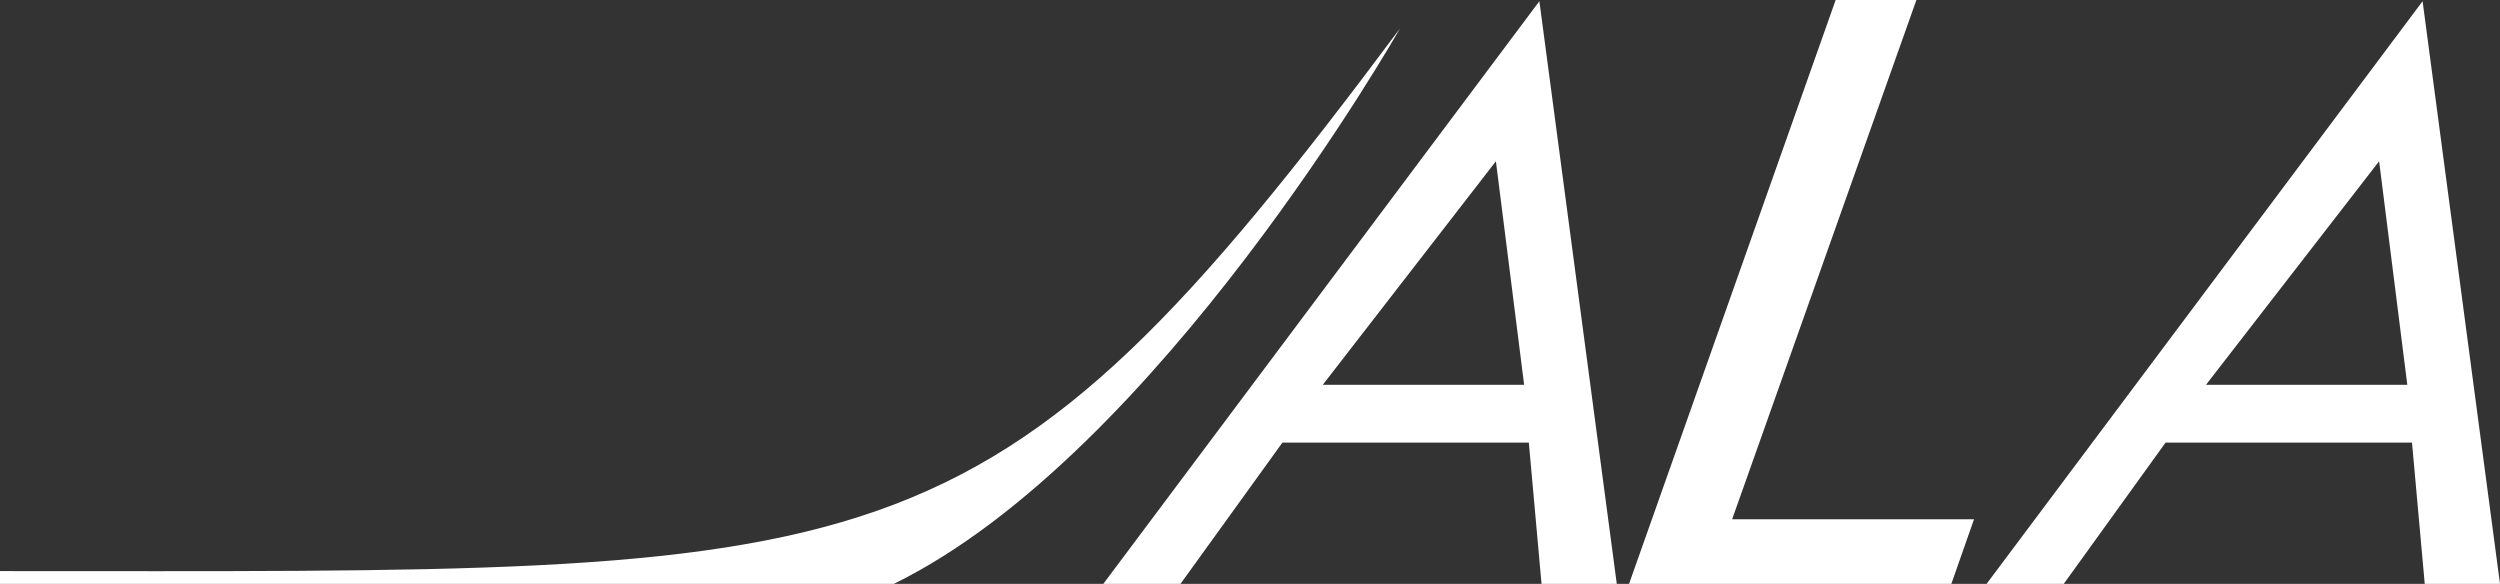 <?xml version="1.0" encoding="UTF-8"?> <svg xmlns="http://www.w3.org/2000/svg" width="912" height="213" viewBox="0 0 912 213" fill="none"><rect x="0" y="0" width="912" height="213" fill="#333333" stroke="none"/><g clip-path="url(#clip0_1110_4998)"><path fill-rule="evenodd" clip-rule="evenodd" d="M0 208.335C325.467 208.335 357.908 215.448 510.676 10.43C510.676 10.43 422.576 165.674 326.056 213H0V208.335Z" fill="white"></path><path d="M402.484 213.002L561.562 0.445L589.803 213.002H562.349L557.72 161.472H467.814L430.636 213.002H402.484ZM482.542 140.382H556.004L545.708 58.822L482.542 140.382Z" fill="white"></path><path d="M594.273 213L669.648 0H699.104L631.88 189.426H720.124L711.848 213H594.273Z" fill="white"></path><path d="M724.699 213.002L883.759 0.445L912 213.002H884.546L879.899 161.472H789.993L752.851 213.002H724.699ZM804.739 140.382H878.183L867.905 58.822L804.739 140.382Z" fill="white"></path></g><defs><clipPath id="clip0_1110_4998"><rect width="912" height="213" fill="white"></rect></clipPath></defs></svg> 